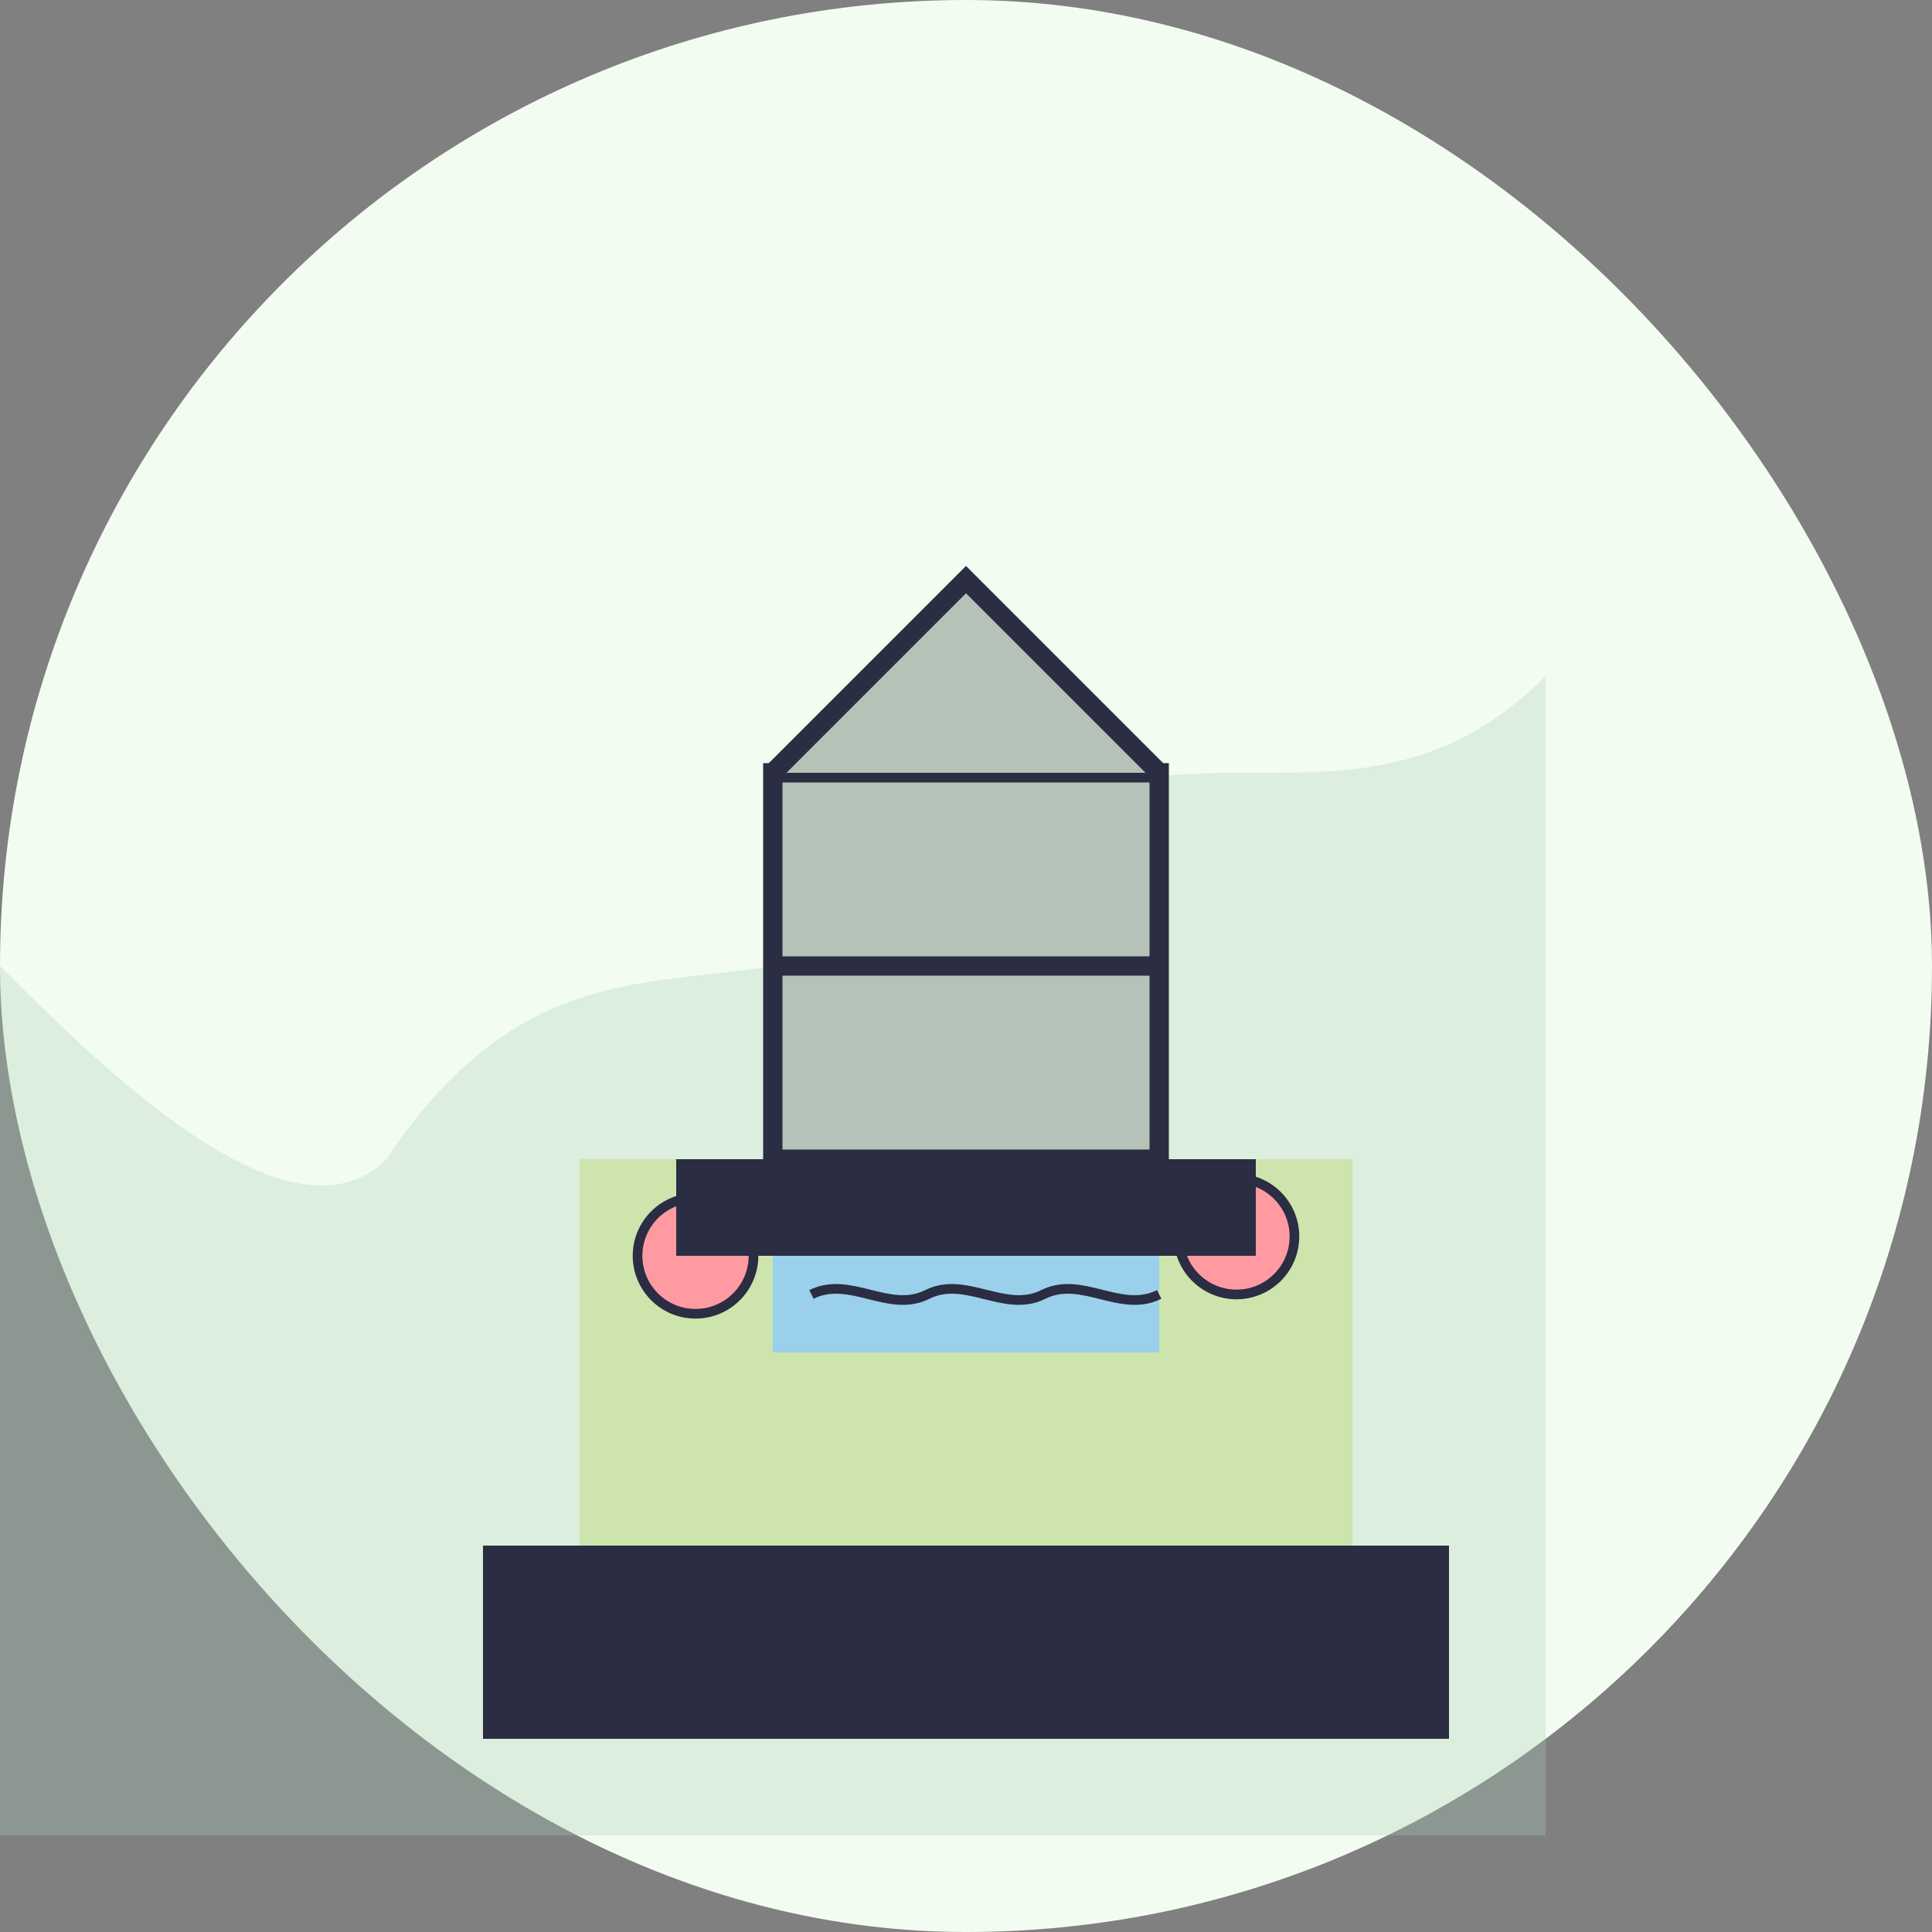 <svg width="100" height="100" viewBox="0 0 100 100" fill="none" xmlns="http://www.w3.org/2000/svg">
  <rect x="0" y="0" width="100" height="100" fill="#808080" stroke="none"/>
  <rect width="100" height="100" rx="50" fill="#F3FCF0" />
  <!-- Hills backdrop -->
  <path d="M20 60C30 45 40 55 50 45C60 35 70 45 80 35V95H0V50C5 55 15 65 20 60Z" fill="#A3CCB5" opacity="0.3" />
  <!-- Poppy fields - Mandsaur is known for poppies and opium cultivation -->
  <rect x="30" y="60" width="40" height="20" fill="#CDE4AD" />
  <!-- Poppy flowers -->
  <circle cx="36" cy="65" r="3" fill="#FF9AA2" stroke="#2B2D42" stroke-width="0.5" />
  <circle cx="45" cy="63" r="3" fill="#FF9AA2" stroke="#2B2D42" stroke-width="0.5" />
  <circle cx="55" cy="66" r="3" fill="#FF9AA2" stroke="#2B2D42" stroke-width="0.5" />
  <circle cx="64" cy="64" r="3" fill="#FF9AA2" stroke="#2B2D42" stroke-width="0.5" />
  <!-- Small monument representing Gandhi Sagar Dam -->
  <path d="M40 40H60V60H40V40Z" fill="#B5C2B7" stroke="#2B2D42" stroke-width="1" />
  <path d="M40 50H60" stroke="#2B2D42" stroke-width="1" />
  <path d="M40 40L50 30L60 40" fill="#B5C2B7" stroke="#2B2D42" stroke-width="1" />
  <!-- Dam structure -->
  <path d="M35 60H65V65H35V60Z" fill="#2B2D42" />
  <!-- Water -->
  <path d="M40 65H60V70H40V65Z" fill="#9AD0EC" />
  <path d="M42 67C44 66 46 68 48 67C50 66 52 68 54 67C56 66 58 68 60 67" stroke="#2B2D42" stroke-width="0.5" />
  <!-- Ground -->
  <path d="M25 80H75V90H25V80Z" fill="#2B2D42" />
</svg> 